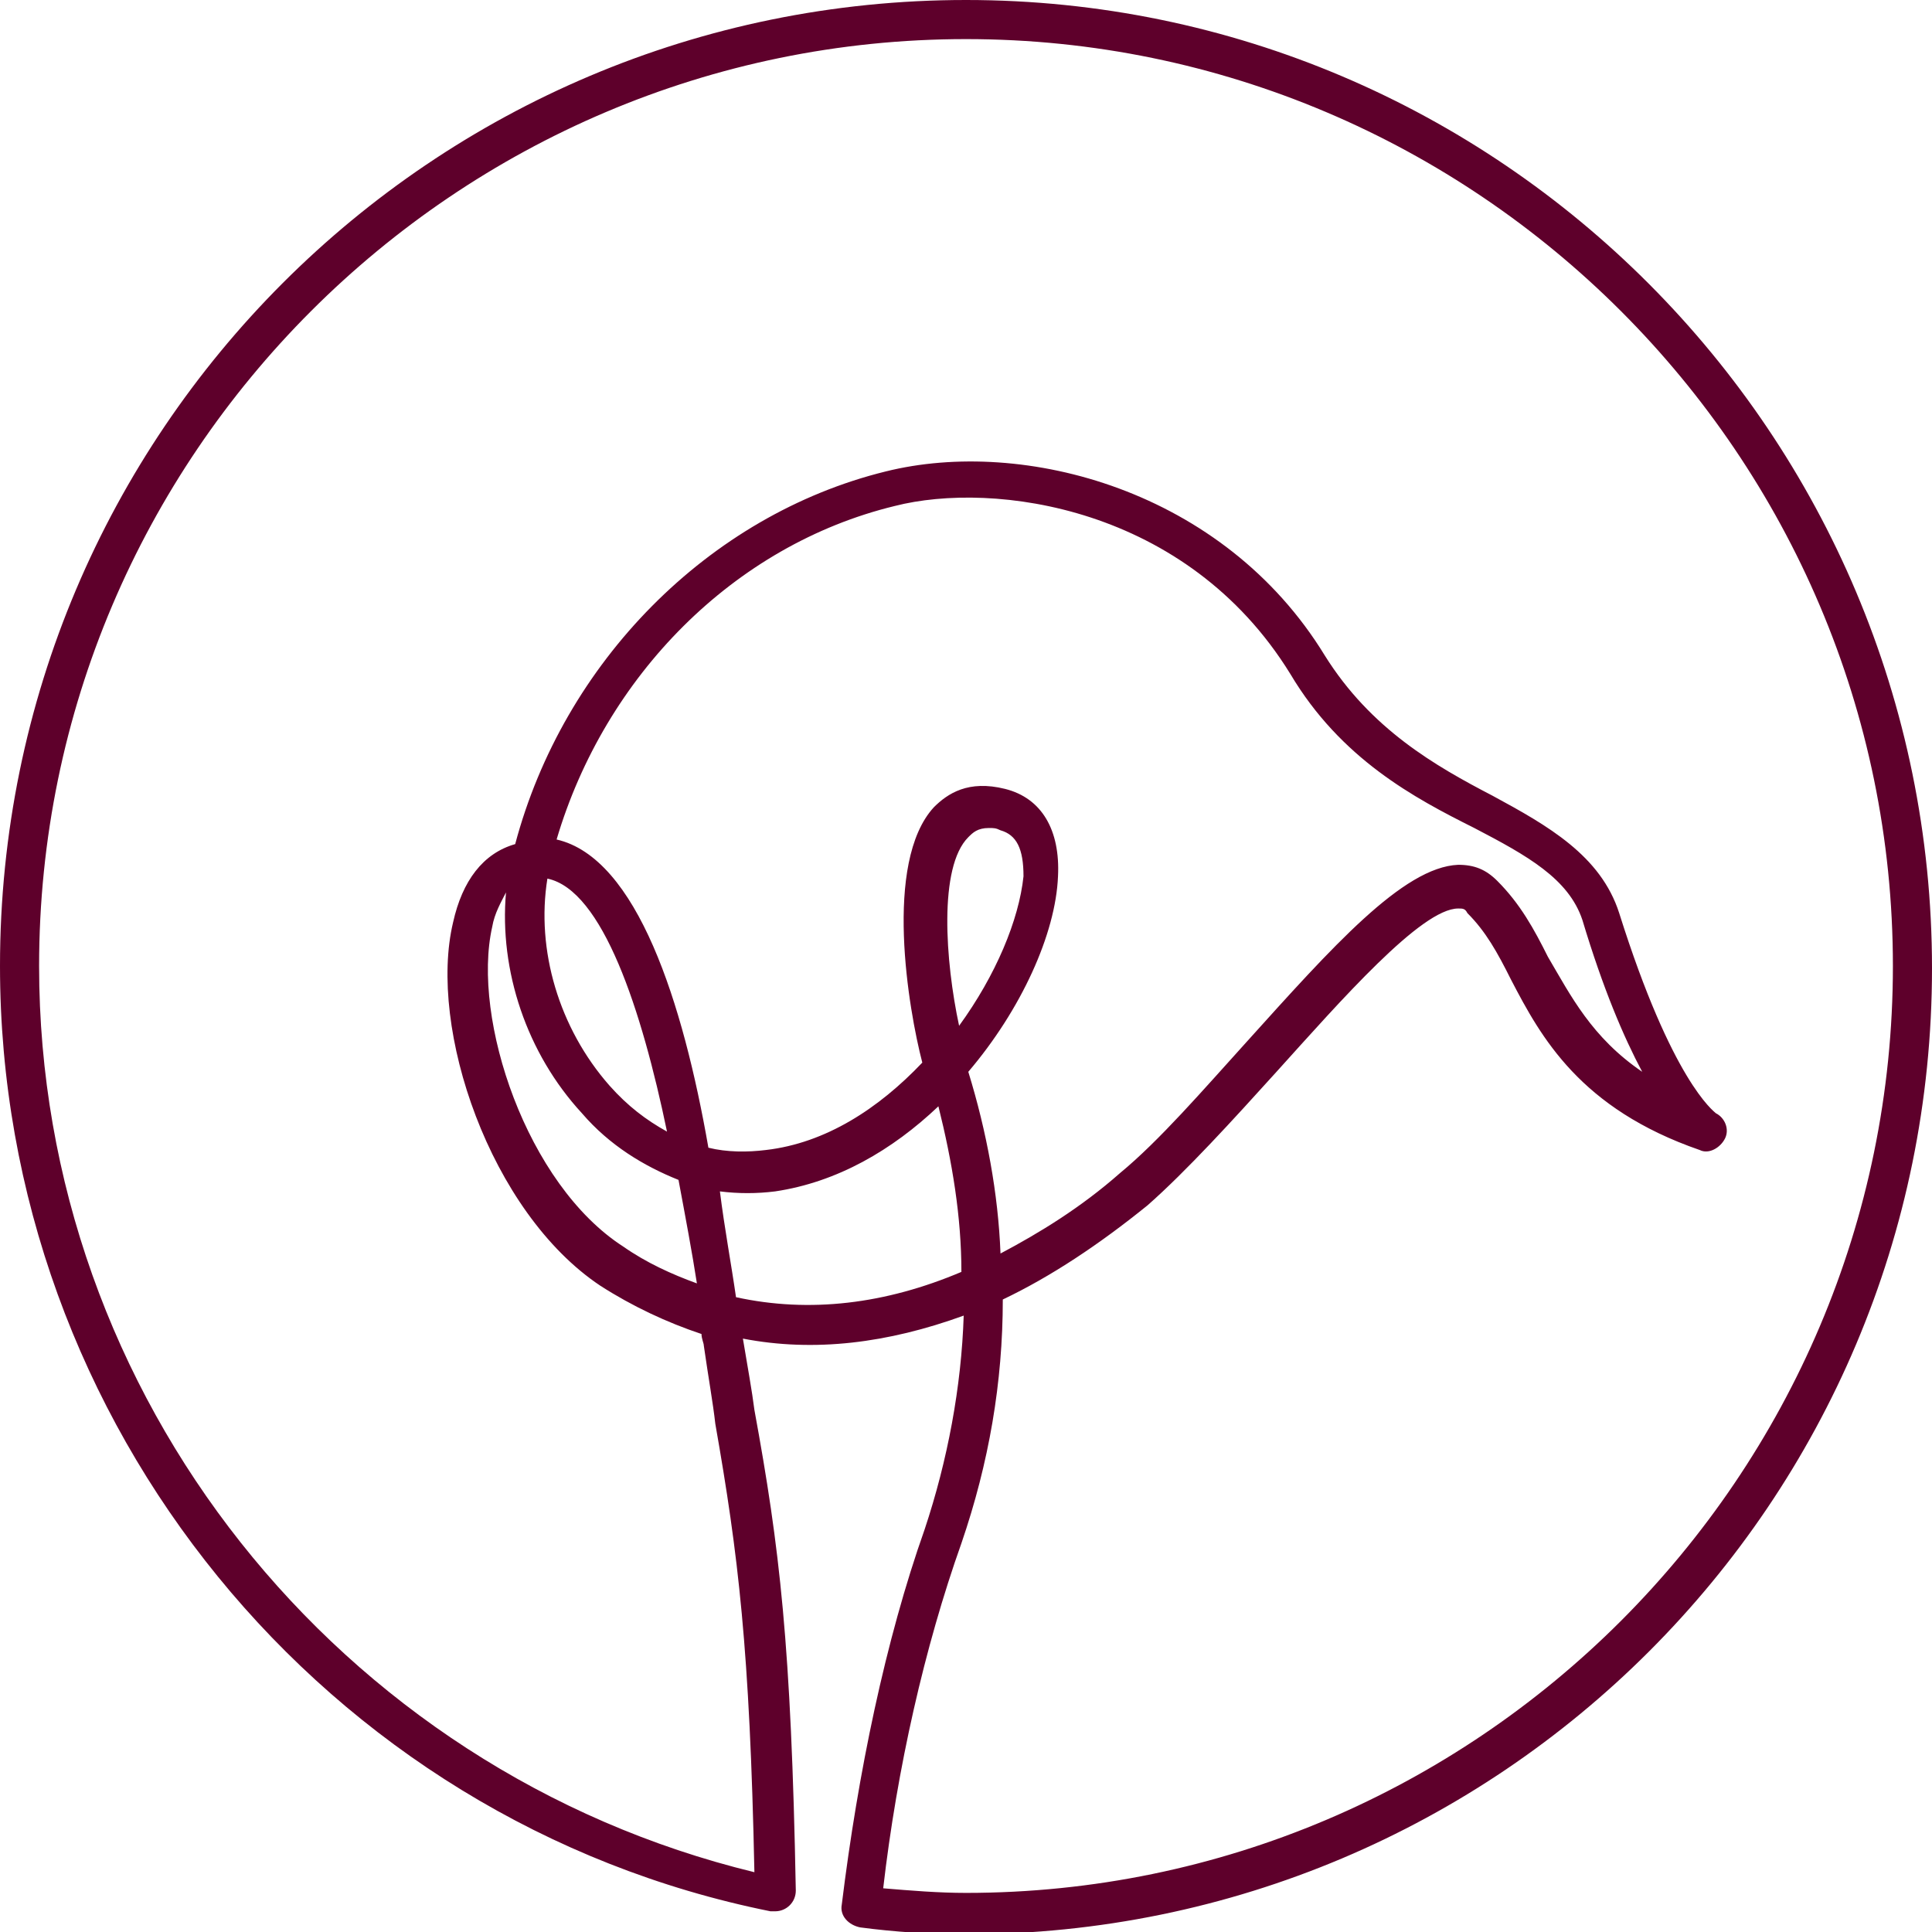 <?xml version="1.0" encoding="utf-8"?>
<svg version="1.1" xmlns="http://www.w3.org/2000/svg" xmlns:xlink="http://www.w3.org/1999/xlink" viewBox="0 0 84 84" width="84px" height="84px" xml:space="preserve">
<path fill="#5E002B" d="M42,0C18.8,0,0,18.8,0,42c0,19.9,14.1,37.2,33.5,41.1c0.1,0,0.1,0,0.2,0c0.5,0,0.9-0.4,0.9-0.9
c-0.2-10.7-0.7-14.9-1.8-20.9c-0.1-0.8-0.3-1.9-0.5-3.1c3.1,0.6,6.3,0.2,9.6-1c-0.1,3.1-0.7,6.3-1.7,9.3c-1.7,4.8-2.9,10.6-3.6,16.3
c-0.1,0.5,0.3,0.9,0.8,1c0,0,0,0,0,0v0c1.5,0.2,3.1,0.3,4.6,0.3c23.2,0,42-18.8,42-42S65.2,0,42,0z M32,56.4c-0.2-1.4-0.5-3-0.7-4.6
c0.8,0.1,1.6,0.1,2.4,0c2.7-0.4,5.1-1.8,7.1-3.7c0.6,2.4,1,4.8,1,7.2C38.5,56.7,35.2,57.1,32,56.4z M25.3,48.4
c1.2,1.4,2.7,2.3,4.2,2.9c0.3,1.6,0.6,3.2,0.8,4.5c-1.1-0.4-2.2-0.9-3.2-1.6c-4.2-2.7-6.6-9.9-5.7-13.9c0.1-0.6,0.4-1.1,0.6-1.5
C21.7,42.2,22.9,45.8,25.3,48.4z M23.8,38.2c2.4,0.5,4.1,5.7,5.2,11c-0.9-0.5-1.7-1.1-2.5-2C24.3,44.7,23.3,41.3,23.8,38.2z
 M24.2,36.5c2.1-7.1,7.7-12.8,14.7-14.5c4.3-1.1,12.7,0,17.2,7.3c2.2,3.7,5.4,5.4,8,6.7c2.3,1.2,4.1,2.2,4.7,4
c0.9,3,1.8,5.1,2.6,6.6c-2.2-1.5-3.1-3.3-4.1-5c-0.6-1.2-1.2-2.3-2.2-3.3c-0.5-0.5-1-0.7-1.7-0.7c-2.4,0.1-5.5,3.6-9.2,7.7
c-1.9,2.1-3.8,4.3-5.5,5.7c-1.7,1.5-3.5,2.6-5.2,3.5c-0.1-2.6-0.6-5.3-1.4-7.9c2.3-2.7,3.8-6,3.9-8.5c0.1-2-0.7-3.4-2.3-3.8
c-1.6-0.4-2.5,0.2-3.1,0.8c-2.2,2.4-1.1,8.8-0.5,11.1c-1.9,2-4.2,3.5-6.8,3.8c-0.8,0.1-1.7,0.1-2.5-0.1
C29.7,43.6,27.7,37.3,24.2,36.5z M41.7,44.6c-0.6-2.8-0.9-6.9,0.4-8.2c0.2-0.2,0.4-0.4,0.9-0.4c0.2,0,0.3,0,0.5,0.1
c0.7,0.2,1,0.8,1,2C44.3,40,43.3,42.4,41.7,44.6z M42,82.3c-1.2,0-2.4-0.1-3.6-0.2c0.6-5.2,1.8-10.5,3.4-15c1.2-3.5,1.8-7,1.8-10.6
c2.1-1,4.2-2.4,6.3-4.1c1.7-1.5,3.7-3.7,5.6-5.8c2.8-3.1,6.3-7.1,7.9-7.1c0.2,0,0.3,0,0.4,0.2c0.8,0.8,1.3,1.7,1.9,2.9
c1.3,2.5,3,5.6,8.2,7.4c0.4,0.2,0.9-0.1,1.1-0.5c0.2-0.4,0-0.9-0.4-1.1c-0.1-0.1-1.9-1.4-4.2-8.7c-0.8-2.5-3.1-3.8-5.5-5.1
c-2.5-1.3-5.3-2.9-7.3-6.1c-4.4-7.2-13.1-9.5-19.1-8c-7.7,1.9-14,8.3-16.1,16.2c-1.4,0.4-2.3,1.6-2.7,3.4
c-1.1,4.6,1.6,12.6,6.4,15.8c1.4,0.9,2.9,1.6,4.4,2.1c0,0.2,0.1,0.4,0.1,0.5c0.2,1.4,0.4,2.5,0.5,3.4c1,5.7,1.5,9.8,1.7,19.5
C14.7,77,1.7,60.7,1.7,42C1.7,19.8,19.8,1.7,42,1.7S82.3,19.8,82.3,42S64.2,82.3,42,82.3z"/>
</svg>
